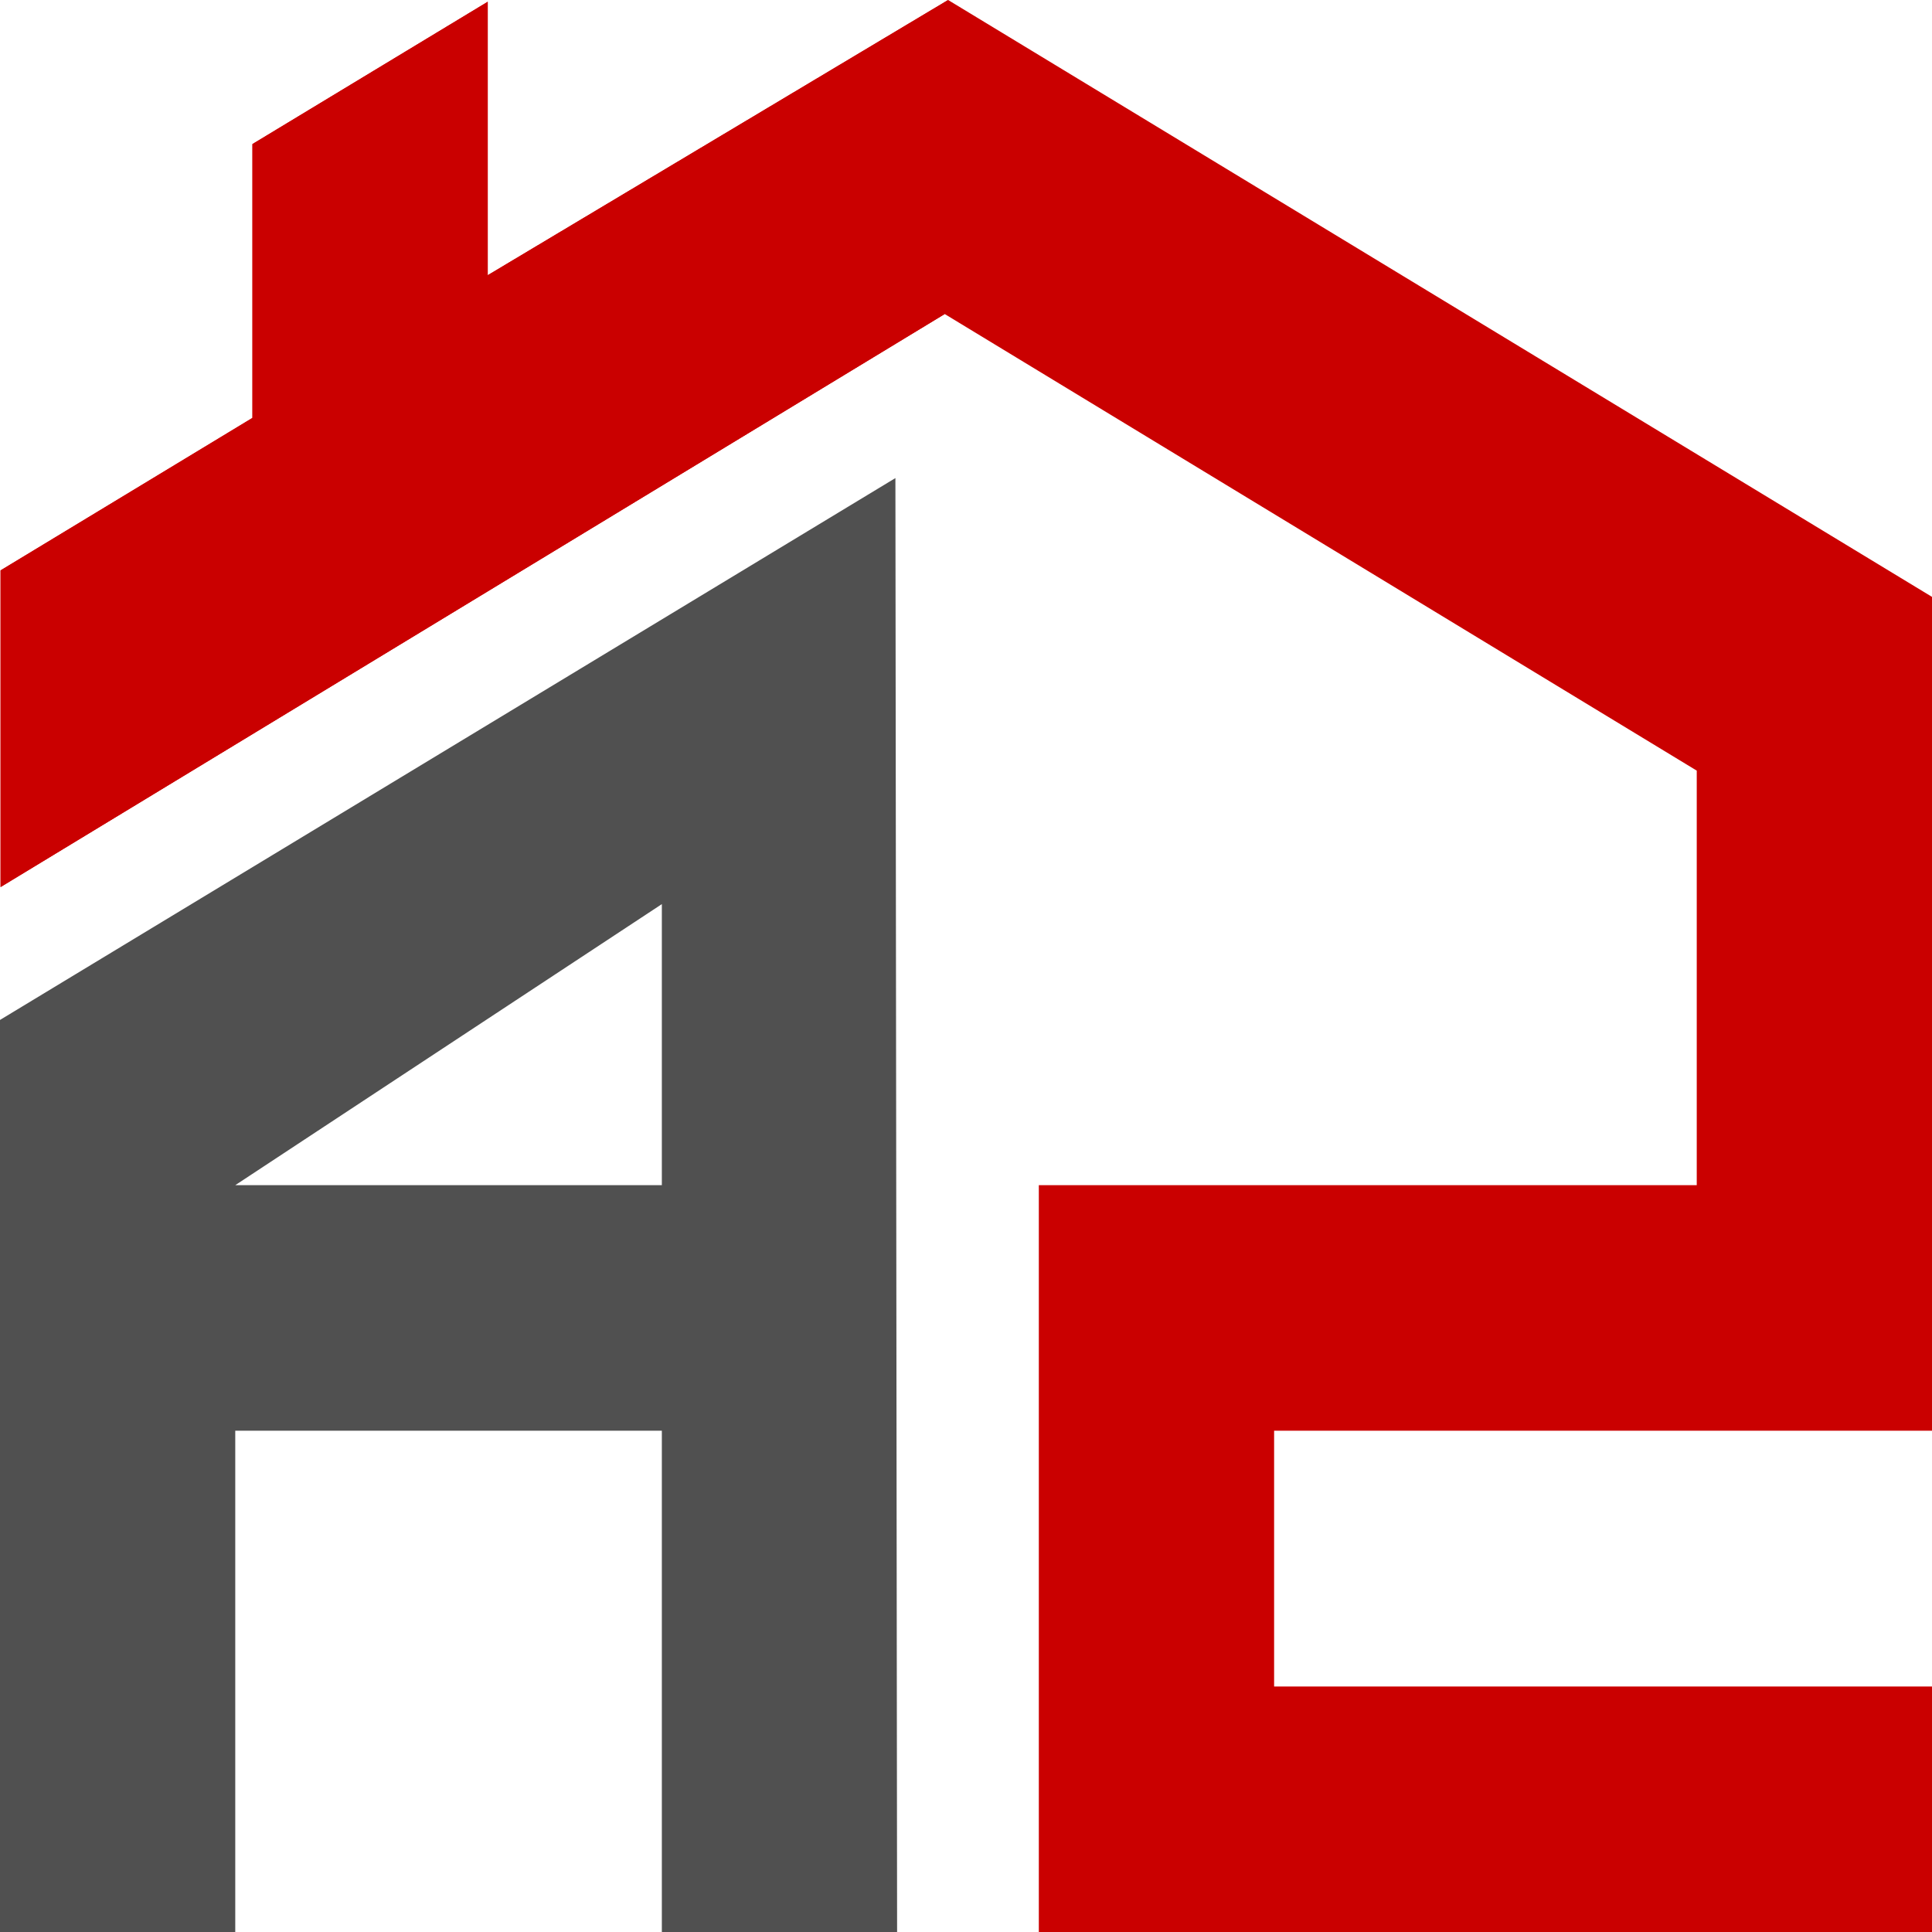 <?xml version="1.0" encoding="UTF-8"?> <svg xmlns="http://www.w3.org/2000/svg" width="65" height="65" viewBox="0 0 65 65" fill="none"> <path fill-rule="evenodd" clip-rule="evenodd" d="M7.915 65H0V34.315L30.125 16.084L30.182 65H22.267V48.134H7.915V65ZM22.267 39.874H7.915L22.267 30.418V39.874Z" fill="#505050"></path> <path fill-rule="evenodd" clip-rule="evenodd" d="M65 56.74V65H34.95V39.874H57.085V25.927L31.784 10.565L0.019 29.844V19.19L8.493 14.066V4.847L16.409 0.059V9.259L31.898 0L65 20.081V48.134H42.866V56.74H65Z" fill="#CA0000"></path> <path fill-rule="evenodd" clip-rule="evenodd" d="M0.019 19.19V29.844L31.784 10.565L31.898 0L16.409 9.259V0.059L8.493 4.847V14.056L0.019 19.19Z" fill="#CA0000"></path> </svg> 